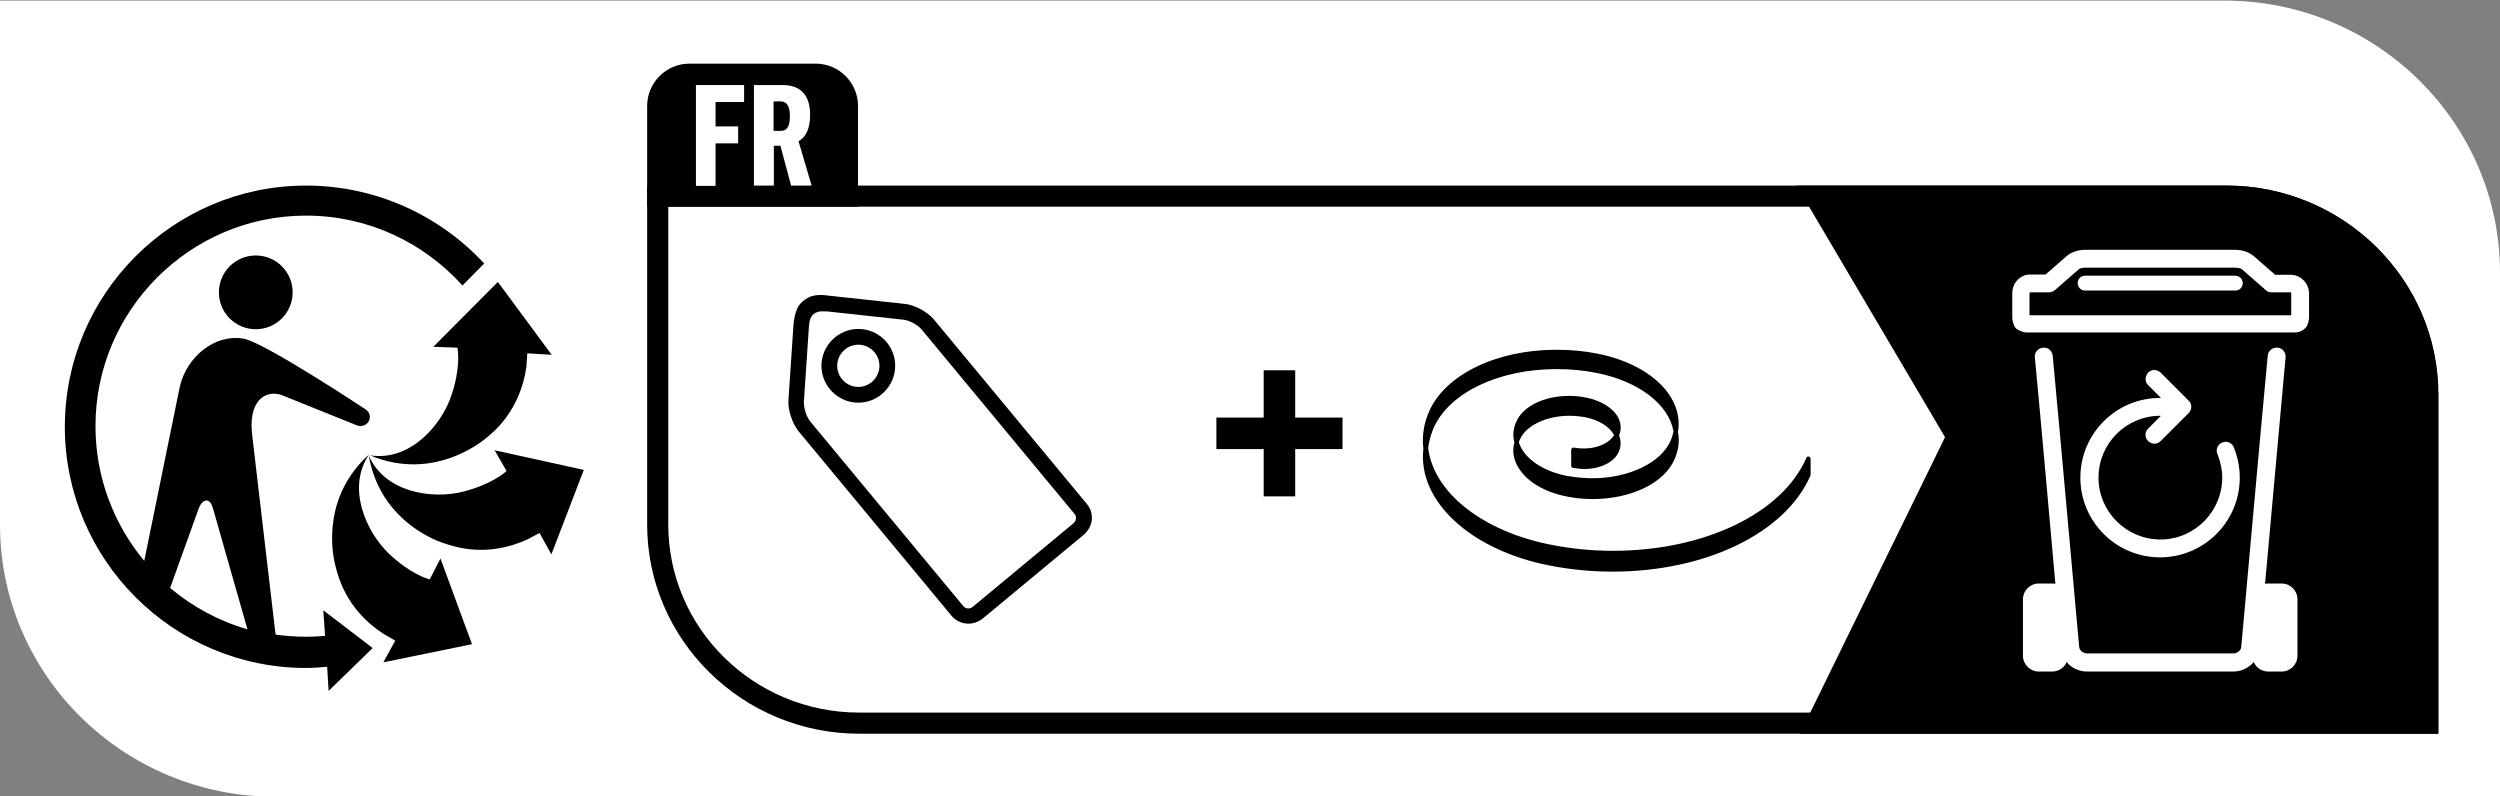 <?xml version="1.0" encoding="utf-8"?>
<!-- Generator: Adobe Illustrator 28.3.0, SVG Export Plug-In . SVG Version: 6.00 Build 0)  -->
<svg version="1.1" id="Layer_1" xmlns="http://www.w3.org/2000/svg" xmlns:xlink="http://www.w3.org/1999/xlink" x="0px" y="0px"
	 viewBox="0 0 84.06 26.77" style="enable-background:new 0 0 84.06 26.77;" xml:space="preserve">
<rect x="0" y="0" width="84.06" height="26.77" fill="#808080" stroke="none"/>
<style type="text/css">
	.st0{fill:#FFFFFF;}
	.st1{fill:none;}
	.st2{fill-rule:evenodd;clip-rule:evenodd;}
</style>
<g>
	<path class="st0" d="M9.26,26.79C4.15,26.79,0,22.69,0,17.64V0.02h74.8c5.11,0,9.26,4.11,9.26,9.15v17.62H9.26z"/>
	<g>
		<path d="M74.86,6.24h-53.1v11.4c0,3.87,3.2,7.03,7.13,7.03h53.1v-11.4C81.99,9.39,78.79,6.24,74.86,6.24z"/>
		<path class="st0" d="M28.89,23.96c-3.54,0-6.42-2.83-6.42-6.32V6.95h52.39c3.54,0,6.42,2.83,6.42,6.32v10.69H28.89z"/>
	</g>
	<g>
		<path d="M21.76,6.95V3.56c0-0.78,0.64-1.42,1.42-1.42h4.25c0.78,0,1.42,0.64,1.42,1.42v3.39H21.76z"/>
		<g>
			<g>
				<path class="st0" d="M23.4,2.86h1.62v0.57h-0.96v0.82h0.76v0.57h-0.76v1.43H23.4V2.86z"/>
				<path class="st0" d="M25.35,2.86h0.97c0.57,0,0.92,0.31,0.92,1c0,0.49-0.16,0.76-0.39,0.89l0.44,1.49h-0.69L26.24,4.9h-0.22
					v1.34h-0.67V2.86z M26.26,4.4c0.19,0,0.3-0.13,0.3-0.5c0-0.32-0.1-0.49-0.31-0.49h-0.24V4.4H26.26z"/>
			</g>
		</g>
	</g>
	<g>
		<path d="M45.14,15.1h-1.59v1.59h-1.06V15.1h-1.59v-1.06h1.59v-1.59h1.06v1.59h1.59V15.1z"/>
	</g>
	<g>
		<g>
			<g>
				<path d="M60.52,24.67l4.88-9.97l-4.99-8.46h14.44c3.93,0,7.13,3.15,7.13,7.03v11.4H60.52z"/>
				<path d="M74.86,6.95h-13.2l4.55,7.72l-4.55,9.29h19.63V13.27C81.28,9.78,78.4,6.95,74.86,6.95z"/>
			</g>
		</g>
		<g>
			<rect x="63.57" y="6.24" class="st1" width="18.43" height="18.43"/>
			<g>
				<g>
					<g>
						<g>
							<path class="st0" d="M76.72,19.62h-0.45c-0.04,0-0.07,0-0.11,0.01c0.21-2.35,0.54-5.97,0.69-7.61
								c0.02-0.17-0.11-0.32-0.27-0.33c-0.17-0.02-0.32,0.11-0.33,0.27c-0.24,2.52-0.88,9.71-0.89,9.79
								c-0.01,0.12-0.13,0.22-0.27,0.22h-4.91c-0.14,0-0.26-0.1-0.27-0.22c-0.01-0.07-0.65-7.27-0.89-9.79
								c-0.02-0.17-0.16-0.29-0.33-0.27c-0.17,0.02-0.29,0.16-0.27,0.33c0.16,1.64,0.48,5.26,0.69,7.61
								c-0.03-0.01-0.07-0.01-0.11-0.01h-0.45c-0.29,0-0.53,0.24-0.53,0.53v1.9c0,0.29,0.24,0.53,0.53,0.53h0.45
								c0.22,0,0.41-0.13,0.49-0.32c0.16,0.2,0.41,0.32,0.69,0.32h4.91c0.28,0,0.53-0.13,0.69-0.32c0.08,0.19,0.27,0.32,0.49,0.32
								h0.45c0.29,0,0.53-0.24,0.53-0.53v-1.9C77.25,19.86,77.01,19.62,76.72,19.62z"/>
						</g>
					</g>
					<g>
						<path class="st0" d="M77.02,9.24H76.5l-0.71-0.62C75.63,8.48,75.4,8.4,75.16,8.4h-5.05c-0.24,0-0.47,0.08-0.62,0.21
							l-0.71,0.62h-0.52c-0.33,0-0.6,0.28-0.6,0.63v0.8c0,0.11,0.03,0.22,0.08,0.32c0.02,0.04,0.06,0.08,0.1,0.1
							c0.1,0.06,0.21,0.1,0.32,0.1h8.98c0.12,0,0.23-0.03,0.32-0.1c0.04-0.03,0.07-0.06,0.1-0.1c0.05-0.1,0.08-0.21,0.08-0.32v-0.8
							C77.63,9.52,77.36,9.24,77.02,9.24z M77.03,10.6h-8.79V9.87c0-0.02,0.01-0.04,0.01-0.04h0.64c0.07,0,0.14-0.03,0.2-0.07
							l0.8-0.7C69.91,9.03,70,9,70.11,9h5.05c0.11,0,0.2,0.03,0.23,0.06l0.8,0.7c0.05,0.05,0.12,0.07,0.2,0.07h0.64
							c0,0,0.01,0.01,0.01,0.04V10.6z"/>
						<path class="st0" d="M75.16,9.27h-5.05c-0.14,0-0.25,0.11-0.25,0.25c0,0.14,0.11,0.25,0.25,0.25h5.05
							c0.14,0,0.25-0.11,0.25-0.25C75.41,9.39,75.3,9.27,75.16,9.27z"/>
					</g>
				</g>
				<path class="st0" d="M75.11,15.04c-0.06-0.15-0.24-0.23-0.39-0.16c-0.15,0.06-0.23,0.24-0.16,0.39c0.1,0.25,0.16,0.52,0.16,0.79
					c0,1.14-0.93,2.08-2.08,2.08c-1.14,0-2.08-0.93-2.08-2.08s0.93-2.08,2.08-2.08c0.01,0,0.02,0,0.02,0l-0.43,0.43
					c-0.12,0.12-0.12,0.31,0,0.42c0.06,0.06,0.14,0.09,0.21,0.09s0.15-0.03,0.21-0.09l0.94-0.94c0.12-0.12,0.12-0.31,0-0.42
					l-0.94-0.94c-0.12-0.12-0.31-0.12-0.42,0s-0.12,0.31,0,0.42l0.43,0.43c-0.01,0-0.02,0-0.03,0c-1.48,0-2.68,1.2-2.68,2.68
					s1.2,2.68,2.68,2.68s2.68-1.2,2.68-2.68C75.31,15.71,75.24,15.37,75.11,15.04z"/>
			</g>
		</g>
	</g>
	<g>
		<g>
			<g>
				<path d="M12.41,15.28c-0.76,1.12-0.11,2.59,0.67,3.34c0.72,0.68,1.29,0.84,1.37,0.86l0.36-0.7l1.06,2.88l-2.98,0.61l0.4-0.73
					l-0.4-0.23c-1.26-0.82-1.52-1.93-1.61-2.28C11.12,18.43,10.9,16.64,12.41,15.28"/>
				<path d="M12.4,15.32c0.54,1.24,2.13,1.48,3.18,1.21c0.93-0.24,1.37-0.62,1.45-0.69l0-0.01l-0.4-0.69l3,0.66l-1.09,2.84
					l-0.4-0.72l-0.39,0.21c-1.36,0.63-2.44,0.26-2.78,0.15C14.38,18.1,12.75,17.33,12.4,15.32"/>
				<path d="M17.7,12.33c-0.21,1.48-1.1,2.2-1.38,2.42c-0.48,0.39-2,1.35-3.88,0.56c1.34,0.21,2.4-1,2.74-2.02
					c0.31-0.92,0.22-1.51,0.2-1.6l-0.01,0l-0.8-0.03l2.17-2.18l1.81,2.45l-0.82-0.05L17.7,12.33z"/>
				<path class="st2" d="M8.6,11.07c-0.68,0-1.24-0.55-1.24-1.24c0-0.68,0.55-1.24,1.24-1.24c0.68,0,1.24,0.55,1.24,1.24
					C9.84,10.52,9.28,11.07,8.6,11.07"/>
				<path d="M10.29,6.24c-4.47,0-8.11,3.64-8.11,8.11c0,4.47,3.64,8.11,8.11,8.11c0.24,0,0.47-0.02,0.71-0.04l0.05,0.81l1.48-1.44
					l-1.66-1.27l0.06,0.86c-0.21,0.02-0.43,0.03-0.65,0.03c-0.34,0-0.68-0.03-1.01-0.07l-0.03-0.22l-0.77-6.57
					c-0.11-1.24,0.6-1.44,1.04-1.25l2.46,0.99c0.28,0.12,0.42-0.11,0.42-0.11s0.16-0.25-0.12-0.43c0,0-3.35-2.22-4.07-2.36
					c-0.97-0.18-1.94,0.61-2.16,1.64l-1.19,5.83c-1.02-1.23-1.64-2.81-1.64-4.53c0-3.9,3.18-7.08,7.08-7.08
					c2.09,0,3.96,0.91,5.26,2.35l0.73-0.74C14.8,7.26,12.66,6.24,10.29,6.24 M6.68,17.1c0.11-0.29,0.26-0.27,0.26-0.27
					s0.14-0.03,0.22,0.26l1.16,4.07c-0.97-0.28-1.85-0.76-2.6-1.39L6.68,17.1z"/>
			</g>
		</g>
		<rect x="0.06" y="4.11" class="st1" width="21.7" height="21.26"/>
	</g>
	<g>
		<rect x="45.14" y="6.28" class="st1" width="18.42" height="18.42"/>
		<path d="M60.82,15.35c-0.03-0.01-0.07,0.01-0.08,0.04c-0.81,1.87-3.43,3.13-6.51,3.13c-0.71,0-1.42-0.07-2.11-0.21
			c-2.27-0.45-3.92-1.75-4.1-3.25c0.03-0.22,0.09-0.45,0.18-0.66c0.52-1.19,2.18-1.99,4.14-1.99c0.45,0,0.91,0.04,1.35,0.13
			c1.4,0.28,2.41,1.04,2.58,1.96c-0.02,0.11-0.05,0.21-0.1,0.32c-0.32,0.74-1.4,1.26-2.63,1.26c-0.29,0-0.58-0.03-0.86-0.08
			c-0.82-0.16-1.45-0.6-1.61-1.13c0.01-0.03,0.02-0.07,0.04-0.1c0.2-0.46,0.88-0.79,1.66-0.79c0.18,0,0.37,0.02,0.54,0.05
			c0.45,0.09,0.82,0.32,0.96,0.6c-0.15,0.26-0.55,0.45-1.01,0.45c-0.12,0-0.23-0.01-0.34-0.03c-0.02,0-0.05,0-0.06,0.02
			c-0.02,0.01-0.03,0.04-0.03,0.06v0.53c0,0.04,0.03,0.07,0.06,0.07c0.12,0.02,0.25,0.04,0.37,0.04c0.55,0,1.02-0.23,1.17-0.58
			c0.08-0.18,0.08-0.37,0.01-0.55c0.08-0.2,0.07-0.41-0.03-0.6c-0.17-0.32-0.57-0.57-1.07-0.67c-0.19-0.04-0.38-0.06-0.57-0.06
			c-0.85,0-1.57,0.35-1.79,0.88c-0.1,0.22-0.12,0.45-0.06,0.69c-0.08,0.28-0.03,0.58,0.14,0.85c0.28,0.46,0.86,0.81,1.6,0.96
			c0.29,0.06,0.59,0.09,0.89,0.09c1.3,0,2.42-0.54,2.76-1.35c0.13-0.3,0.17-0.6,0.11-0.91c0.2-1.18-0.93-2.28-2.71-2.63
			c-0.45-0.09-0.91-0.13-1.38-0.13c-2.02,0-3.74,0.84-4.28,2.08c-0.18,0.41-0.24,0.83-0.19,1.25c-0.2,1.75,1.58,3.4,4.22,3.92
			c0.7,0.14,1.42,0.21,2.14,0.21c3.14,0,5.81-1.3,6.65-3.22c0-0.01,0.01-0.02,0.01-0.03v-0.53C60.88,15.39,60.85,15.36,60.82,15.35z
			"/>
	</g>
	<g>
		<rect x="22.47" y="6.31" class="st1" width="18.29" height="18.29"/>
		<path d="M36.54,16.94l-5.14-6.2c-0.21-0.25-0.63-0.48-0.96-0.52l-2.58-0.28c-0.04,0-0.42-0.08-0.69,0.07
			c-0.3,0.16-0.37,0.38-0.37,0.38c-0.07,0.17-0.11,0.37-0.12,0.53l-0.17,2.54c-0.02,0.33,0.13,0.78,0.34,1.04l5.14,6.2
			c0.14,0.17,0.35,0.27,0.57,0.27c0.17,0,0.34-0.06,0.48-0.17l3.4-2.82c0.15-0.13,0.25-0.31,0.27-0.5
			C36.73,17.28,36.67,17.09,36.54,16.94z M27.21,10.9c0,0,0-0.23,0.16-0.35c0.17-0.12,0.35-0.07,0.37-0.08c0.02,0,0.04,0,0.06,0
			l2.58,0.28c0.2,0.02,0.49,0.18,0.61,0.33l5.14,6.2c0.08,0.09,0.06,0.23-0.03,0.31l-3.4,2.82c-0.04,0.03-0.09,0.05-0.14,0.05
			c-0.07,0-0.13-0.03-0.17-0.08l-5.14-6.2c-0.13-0.15-0.23-0.47-0.22-0.67l0.17-2.54C27.21,10.94,27.21,10.92,27.21,10.9z
			 M28.86,11.06c-0.68,0-1.24,0.56-1.24,1.24c0,0.68,0.56,1.24,1.24,1.24c0.68,0,1.24-0.56,1.24-1.24
			C30.1,11.61,29.54,11.06,28.86,11.06z M28.86,13.01c-0.39,0-0.71-0.32-0.71-0.71s0.32-0.71,0.71-0.71s0.71,0.32,0.71,0.71
			S29.25,13.01,28.86,13.01z"/>
	</g>
</g>
</svg>

